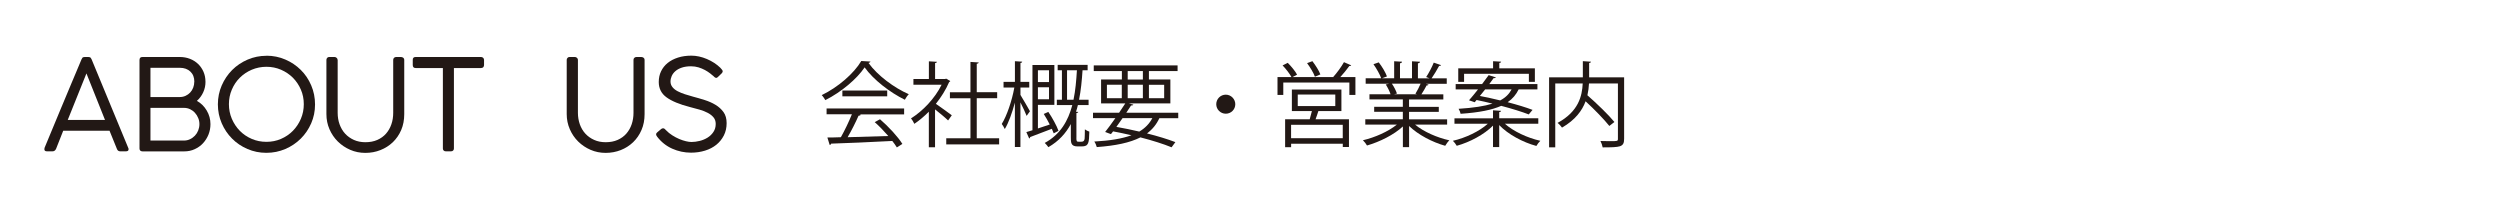 <?xml version="1.0" encoding="UTF-8"?>
<svg id="_レイヤー_1" data-name="レイヤー 1" xmlns="http://www.w3.org/2000/svg" viewBox="0 0 600 50">
  <defs>
    <style>
      .cls-1 {
        fill: #221815;
      }
    </style>
  </defs>
  <path class="cls-1" d="M15.17,31.38l-1.71,4.33c-.18.41-.47.61-.86.61h-1.31c-.43,0-.64-.16-.64-.49,0-.08,0-.17.03-.27,0-.04.01-.08.03-.12,1.47-3.54,2.7-6.52,3.71-8.93,1-2.41,1.84-4.41,2.5-5.98.66-1.58,1.17-2.79,1.53-3.63.36-.84.62-1.47.78-1.86.16-.4.27-.67.34-.81.04-.1.11-.22.2-.35.09-.13.28-.2.56-.2h.89c.26,0,.45.07.55.2.1.13.17.25.21.35l8.79,21.24s.04.08.06.12c.02.12.03.21.03.24,0,.33-.22.49-.67.49h-1.31c-.41,0-.68-.19-.82-.58l-1.77-4.36h-11.11ZM20.75,17.61l-4.49,11.17h8.94l-4.46-11.17Z"/>
  <path class="cls-1" d="M49.32,19.6c0,.92-.18,1.77-.55,2.56-.36.79-.87,1.48-1.52,2.05.98.53,1.76,1.3,2.36,2.31.6,1.01.9,2.1.9,3.28,0,.88-.16,1.7-.47,2.49-.32.78-.75,1.47-1.31,2.08-.56.6-1.23,1.08-2,1.43-.77.36-1.61.53-2.5.53h-10.04c-.21,0-.37-.06-.51-.17-.13-.11-.2-.28-.2-.51V14.41c0-.49.23-.73.7-.73h9c.85,0,1.66.15,2.41.44.75.29,1.4.71,1.95,1.23.55.53.98,1.16,1.3,1.88.31.72.47,1.51.47,2.36M46.64,19.6c0-1.02-.32-1.83-.96-2.43-.64-.6-1.48-.9-2.52-.9h-7.05v7.02h7.05c.49,0,.95-.1,1.37-.29.42-.19.8-.46,1.11-.79.32-.34.56-.73.73-1.18.17-.45.26-.93.26-1.43M44.2,25.89h-8.09v7.84h8.09c.49,0,.96-.11,1.4-.32.45-.21.84-.5,1.18-.85.34-.36.6-.77.79-1.25.19-.48.29-.98.29-1.51s-.09-1-.29-1.47c-.19-.47-.45-.89-.78-1.25-.33-.37-.71-.65-1.16-.87-.45-.21-.93-.32-1.43-.32"/>
  <path class="cls-1" d="M63.95,13.37c1.61,0,3.12.31,4.53.92,1.42.61,2.65,1.44,3.71,2.49,1.06,1.05,1.89,2.28,2.5,3.71.61,1.42.92,2.95.92,4.58s-.31,3.11-.92,4.52c-.61,1.4-1.45,2.63-2.5,3.68-1.06,1.05-2.29,1.88-3.71,2.49s-2.94.92-4.56.92-3.12-.31-4.53-.92c-1.42-.61-2.65-1.44-3.69-2.49-1.05-1.05-1.88-2.28-2.49-3.69-.61-1.42-.92-2.93-.92-4.53s.31-3.12.92-4.53c.61-1.41,1.45-2.65,2.5-3.71,1.06-1.06,2.3-1.89,3.71-2.5,1.42-.61,2.92-.92,4.53-.92M54.94,25c0,1.24.23,2.41.7,3.51s1.11,2.06,1.92,2.89c.81.82,1.77,1.47,2.87,1.94,1.1.47,2.27.7,3.51.7s2.41-.23,3.49-.7c1.09-.47,2.04-1.11,2.86-1.94.81-.83,1.45-1.79,1.92-2.89s.7-2.27.7-3.51-.23-2.41-.7-3.49c-.47-1.09-1.11-2.04-1.92-2.86-.82-.81-1.77-1.45-2.86-1.92-1.09-.47-2.25-.7-3.49-.7s-2.41.24-3.51.7c-1.1.47-2.05,1.11-2.87,1.92-.82.81-1.45,1.76-1.92,2.86-.47,1.09-.7,2.25-.7,3.49"/>
  <path class="cls-1" d="M81.04,14.35v12.73c0,.98.15,1.9.46,2.76.31.86.75,1.61,1.33,2.24.58.63,1.28,1.13,2.1,1.5.82.37,1.75.55,2.76.55,1.08,0,2.03-.18,2.87-.55.83-.37,1.53-.87,2.09-1.51.56-.64.99-1.39,1.28-2.24.3-.85.44-1.77.44-2.75v-12.73c0-.18.07-.34.2-.47.13-.13.3-.2.5-.2h1.16c.2,0,.39.06.55.18.16.12.24.29.24.49v13.03c0,1.4-.24,2.68-.73,3.82-.49,1.14-1.16,2.11-2.01,2.93-.85.81-1.85,1.45-2.98,1.89-1.13.45-2.33.67-3.62.67s-2.49-.24-3.62-.73c-1.13-.49-2.12-1.15-2.98-2-.85-.84-1.52-1.83-2.01-2.96-.49-1.13-.73-2.33-.73-3.62v-13.03c0-.16.06-.32.18-.46.12-.14.27-.21.46-.21h1.34c.16,0,.32.07.47.2.16.13.23.29.23.47"/>
  <path class="cls-1" d="M99.75,13.68h15.69c.18,0,.34.06.49.17.14.11.22.28.24.5v1.25c0,.21-.06.38-.18.52-.12.14-.31.21-.55.21h-6.5v19.32c0,.18-.06.34-.18.47-.12.13-.29.2-.52.2h-1.25c-.2,0-.37-.06-.5-.18-.13-.12-.2-.28-.2-.49v-19.32h-6.53c-.47,0-.7-.24-.7-.73v-1.25c0-.45.23-.67.7-.67"/>
  <path class="cls-1" d="M138.7,14.35v12.73c0,.98.16,1.9.46,2.76.31.86.75,1.61,1.33,2.24.58.63,1.28,1.13,2.11,1.5.82.37,1.74.55,2.76.55,1.08,0,2.04-.18,2.87-.55.83-.37,1.53-.87,2.09-1.51.56-.64.99-1.39,1.28-2.24s.44-1.77.44-2.75v-12.73c0-.18.06-.34.2-.47.13-.13.3-.2.51-.2h1.16c.2,0,.38.06.55.18.16.12.24.29.24.49v13.03c0,1.4-.24,2.68-.74,3.82-.49,1.14-1.16,2.11-2.01,2.93-.85.81-1.85,1.45-2.97,1.89s-2.34.67-3.62.67-2.49-.24-3.62-.73c-1.13-.49-2.12-1.15-2.98-2-.85-.84-1.52-1.83-2.01-2.96-.49-1.13-.74-2.33-.74-3.62v-13.03c0-.16.06-.32.19-.46.12-.14.27-.21.46-.21h1.34c.16,0,.32.07.47.2.15.13.23.29.23.47"/>
  <path class="cls-1" d="M171.36,18.38c-.25-.22-.55-.48-.92-.76-.37-.29-.79-.56-1.25-.81-.47-.25-.99-.47-1.54-.64-.56-.17-1.17-.26-1.81-.26-.86,0-1.59.11-2.21.32s-1.13.49-1.53.84c-.4.34-.69.74-.89,1.17-.19.44-.29.88-.29,1.33,0,.51.16.95.47,1.34.31.39.73.72,1.25.99.52.27,1.1.51,1.75.72.65.2,1.3.4,1.95.58.92.24,1.85.51,2.79.81.95.3,1.81.68,2.59,1.15.78.47,1.42,1.05,1.92,1.74.5.69.75,1.58.75,2.66s-.22,2.08-.67,2.96c-.45.87-1.05,1.62-1.81,2.23-.76.61-1.66,1.08-2.7,1.4-1.04.32-2.16.49-3.35.49-1.59,0-3.1-.32-4.53-.96s-2.64-1.6-3.62-2.88c-.17-.22-.25-.41-.25-.55,0-.18.09-.35.28-.49l.97-.82c.14-.1.3-.15.46-.15.14,0,.28.07.41.2l.26.26c.45.47.95.88,1.51,1.23.56.36,1.12.65,1.68.89.56.23,1.09.41,1.6.53.51.12.95.18,1.32.18.63,0,1.29-.09,1.98-.26.69-.17,1.32-.44,1.89-.79.57-.36,1.04-.81,1.4-1.36.37-.55.55-1.19.55-1.92,0-.63-.17-1.15-.52-1.57-.35-.42-.8-.78-1.37-1.08s-1.23-.57-1.97-.78c-.74-.21-1.51-.42-2.3-.62-2.53-.65-4.41-1.43-5.65-2.34-1.24-.9-1.86-2.13-1.86-3.68,0-.94.18-1.79.55-2.56.37-.77.89-1.44,1.58-2,.69-.56,1.52-.99,2.49-1.3.97-.31,2.04-.46,3.22-.46s2.46.27,3.72.81c1.26.54,2.33,1.24,3.21,2.09.12.14.25.29.38.44.13.15.2.29.2.41,0,.16-.08.32-.24.49l-.92.89c-.14.14-.28.21-.4.21-.16,0-.35-.1-.55-.31"/>
  <path class="cls-1" d="M208.91,14.78c-.07.18-.24.29-.47.33,2.17,3.02,6.19,5.99,9.67,7.5-.36.36-.71.89-.95,1.33-3.53-1.73-7.52-4.77-9.65-7.77-1.84,2.75-5.55,5.9-9.43,7.86-.18-.31-.55-.89-.87-1.2,3.91-1.88,7.74-5.21,9.5-8.19l2.2.13ZM198.38,27.45v-1.42h18.61v1.42h-10.67l.26.09c-.07.16-.24.22-.53.24-.66,1.51-1.66,3.51-2.62,5.15,2.95-.07,6.39-.18,9.76-.29-1-1.15-2.15-2.35-3.26-3.33l1.27-.69c2.09,1.8,4.33,4.24,5.37,5.92l-1.33.84c-.29-.47-.64-1-1.09-1.55-5.39.29-11.12.53-14.67.64-.04.2-.18.29-.36.31l-.55-1.78c.93,0,2.02-.02,3.24-.07.91-1.6,1.95-3.77,2.64-5.5h-6.08ZM202.17,21.72h10.76v1.4h-10.76v-1.4Z"/>
  <path class="cls-1" d="M228.07,19.46c-.02.09-.16.18-.27.22-.78,1.84-1.91,3.62-3.19,5.24,1.07.71,3.24,2.31,3.82,2.75l-.89,1.24c-.62-.62-2.04-1.8-3.13-2.66v9.1h-1.49v-8.54c-1.13,1.13-2.31,2.13-3.48,2.91-.16-.38-.56-1.04-.8-1.31,2.8-1.73,5.75-4.81,7.35-8.08h-6.77v-1.37h3.71v-4.24l1.93.11c-.02.16-.16.27-.44.31v3.82h2.39l.27-.09,1,.6ZM234.42,33.19h5.37v1.47h-12.69v-1.47h5.81v-9.61h-4.93v-1.44h4.93v-7.28l1.98.13c-.02.16-.16.27-.47.31v6.83h4.9v1.44h-4.9v9.61Z"/>
  <path class="cls-1" d="M244.9,22.77c.53.84,1.95,3.31,2.29,3.93l-.8,1.11c-.27-.71-.93-2.13-1.49-3.24v10.71h-1.33v-10.65c-.66,2.46-1.51,4.86-2.42,6.34-.16-.38-.51-.91-.73-1.22,1.2-1.91,2.46-5.59,3.02-8.74h-2.59v-1.37h2.73v-4.95l1.75.11c-.02.16-.13.27-.42.31v4.53h2.11v1.37h-2.11v1.75ZM251.58,26.83c.98,1.44,2.04,3.37,2.46,4.57l-1.15.6c-.11-.31-.27-.69-.45-1.09-1.95.75-3.9,1.49-5.19,1.98-.02.18-.11.29-.24.36l-.69-1.55,1.47-.44v-15.66h5.26v9.57h-3.95v5.66c.91-.29,1.86-.62,2.84-.95-.44-.86-.95-1.77-1.44-2.53l1.09-.49ZM251.76,16.86h-2.66v2.84h2.66v-2.84ZM249.1,23.83h2.66v-2.89h-2.66v2.89ZM258.33,33.08c0,.84.11.93.53.93h.67c.51,0,.71-.22.78-.73.04-.38.04-1.18.06-2.24.27.22.71.44,1.07.55-.07,2.69-.13,3.55-1.82,3.55h-1.02c-1.6,0-1.6-.93-1.6-2.24v-3.13c-1.2,2.22-2.91,4.13-5.39,5.55-.18-.29-.6-.75-.87-1.02,3.75-2.04,5.61-5.28,6.61-9.08h-3.71v-1.28h1.22v-7.08h-1.02v-1.29h7.19v1.29h-1.22c-.16,2.42-.38,4.81-.84,7.08h2.29v1.28h-2.57c-.13.56-.27,1.09-.45,1.6l.54.04c-.02.13-.16.24-.44.29v5.92ZM256.09,23.94h1.55c.47-2.24.67-4.64.82-7.08h-2.37v7.08Z"/>
  <path class="cls-1" d="M282.77,28.36h-4.52c-.69,1.49-1.66,2.69-2.97,3.66,2.64.67,5.04,1.4,6.81,2.09l-.91,1.24c-1.95-.8-4.55-1.62-7.48-2.38-2.53,1.29-5.97,2-10.47,2.33-.11-.44-.36-1-.6-1.33,3.7-.2,6.63-.67,8.92-1.51-1.44-.34-2.91-.64-4.41-.93l-.51.66-1.4-.51c.71-.91,1.6-2.08,2.46-3.33h-5.37v-1.29h6.26c.53-.78,1.04-1.55,1.49-2.24h-5.81v-5.75h4.99v-2.02h-6.75v-1.35h20.12v1.35h-6.88v2.02h5.15v5.75h-9.96l1.07.29c-.07.16-.22.22-.54.2-.36.53-.73,1.13-1.15,1.75h12.47v1.29ZM265.66,23.56h3.57v-3.22h-3.57v3.22ZM269.41,28.36c-.49.71-1,1.42-1.48,2.09,1.86.33,3.73.71,5.5,1.13,1.38-.82,2.4-1.86,3.13-3.22h-7.14ZM270.65,19.08h3.64v-2.02h-3.64v2.02ZM270.65,23.56h3.64v-3.22h-3.64v3.22ZM279.4,20.35h-3.66v3.22h3.66v-3.22Z"/>
  <path class="cls-1" d="M296.47,25.01c0,1.27-1.02,2.28-2.28,2.28s-2.29-1.02-2.29-2.28,1.02-2.29,2.29-2.29,2.28,1.07,2.28,2.29"/>
  <path class="cls-1" d="M324.28,15.67c-.04.13-.22.18-.45.18-.55.78-1.4,1.8-2.15,2.64h3.62v4.3h-1.45v-2.99h-15.86v2.99h-1.39v-4.3h3.35c-.45-.82-1.33-1.97-2.13-2.79l1.24-.62c.84.84,1.82,2.02,2.24,2.84l-1.09.57h9.81l-.04-.02c.86-.95,1.97-2.46,2.57-3.55l1.73.75ZM321.93,26.65h-5.52c-.18.58-.42,1.31-.67,1.97h8.01v6.66h-1.48v-.78h-12.4v.82h-1.44v-6.7h5.9c.17-.6.37-1.33.53-1.97h-4.81v-5.17h11.89v5.17ZM322.26,29.95h-12.4v3.22h12.4v-3.22ZM311.46,25.45h9.01v-2.77h-9.01v2.77ZM314.98,14.69c.75.98,1.6,2.31,1.91,3.17l-1.31.55c-.31-.89-1.13-2.24-1.88-3.26l1.28-.47Z"/>
  <path class="cls-1" d="M347.32,29.91h-7.7c2.06,1.71,5.3,3.13,8.23,3.77-.34.31-.78.91-1,1.31-3.08-.86-6.5-2.64-8.67-4.75v5.08h-1.49v-4.97c-2.17,2.02-5.59,3.7-8.61,4.57-.2-.37-.65-.95-.98-1.26,2.89-.67,6.08-2.09,8.14-3.75h-7.57v-1.28h9.01v-1.8h-6.88v-1.2h6.88v-1.77h-8.01v-1.24h5.06c-.22-.69-.69-1.64-1.15-2.35l.86-.18h-5.68v-1.31h3.73c-.33-.93-1.13-2.33-1.86-3.37l1.27-.44c.8,1.02,1.64,2.44,1.97,3.37l-1.18.44h2.91v-4.08l1.89.11c-.02.22-.2.34-.49.38v3.6h2.88v-4.08l1.93.11c-.02.22-.22.34-.51.38v3.6h2.8c-.29-.11-.62-.24-.82-.31.64-.95,1.42-2.44,1.82-3.46l1.75.6c-.04.13-.22.2-.47.2-.47.87-1.18,2.09-1.8,2.97h3.64v1.31h-5.02l.65.2c-.07.16-.24.22-.47.2-.31.6-.8,1.47-1.24,2.13h5.26v1.24h-8.23v1.77h7.14v1.2h-7.14v1.8h9.14v1.28ZM339.71,22.48c.4-.64.91-1.62,1.24-2.4h-6.9c.51.73,1,1.71,1.22,2.38l-.69.16h5.48l-.36-.13Z"/>
  <path class="cls-1" d="M369.19,29.69h-8.03c2.06,1.84,5.44,3.42,8.52,4.1-.31.29-.75.87-.95,1.24-3.22-.87-6.79-2.77-8.92-5.01v5.28h-1.49v-5.15c-2.13,2.15-5.57,3.97-8.7,4.84-.2-.36-.62-.91-.93-1.2,3.04-.69,6.39-2.28,8.39-4.1h-8.01v-1.29h9.25v-1.93l1.93.13c-.02.16-.14.27-.44.31v1.48h9.38v1.29ZM353.93,24.54l-1.37-.47c.64-.71,1.39-1.64,2.17-2.62h-5.37v-1.27h6.34c.56-.75,1.11-1.49,1.58-2.15l1.73.55c-.04.11-.2.2-.53.16-.31.44-.69.93-1.06,1.44h11.56v1.27h-4.5c-.6,1.22-1.42,2.24-2.64,3.08,2.29.6,4.41,1.24,5.97,1.84l-.91,1.09c-1.6-.62-4.02-1.38-6.61-2.06-2.13.95-5.19,1.6-9.74,1.91-.06-.33-.29-.89-.49-1.2,3.57-.22,6.22-.64,8.14-1.24-1.29-.33-2.6-.62-3.82-.87l-.44.53ZM351.38,17.71v1.93h-1.4v-3.24h8.36v-1.71l1.93.11c-.02.18-.16.27-.44.31v1.29h8.54v3.24h-1.44v-1.93h-15.55ZM356.43,21.46c-.42.53-.84,1.07-1.26,1.57,1.55.29,3.22.67,4.88,1.07,1.31-.69,2.15-1.55,2.73-2.64h-6.35Z"/>
  <path class="cls-1" d="M389.79,18.57v14.73c0,1.04-.24,1.53-1,1.8-.75.24-2.13.27-4.15.27-.07-.44-.31-1.11-.53-1.53.82.02,1.62.04,2.26.04,1.84,0,1.93,0,1.93-.58v-13.27h-6.94c-.05.91-.16,1.86-.38,2.84,2.31,2.02,5.08,4.7,6.48,6.41l-1.22.95c-1.22-1.53-3.55-3.95-5.7-5.92-.82,2.24-2.46,4.46-5.66,6.32-.22-.34-.71-.87-1.07-1.13,5.06-2.73,5.9-6.48,6.04-9.47h-6.59v15.33h-1.48v-16.8h8.1v-3.88l1.95.13c-.02.16-.14.27-.44.31v3.44h8.41Z"/>
</svg>